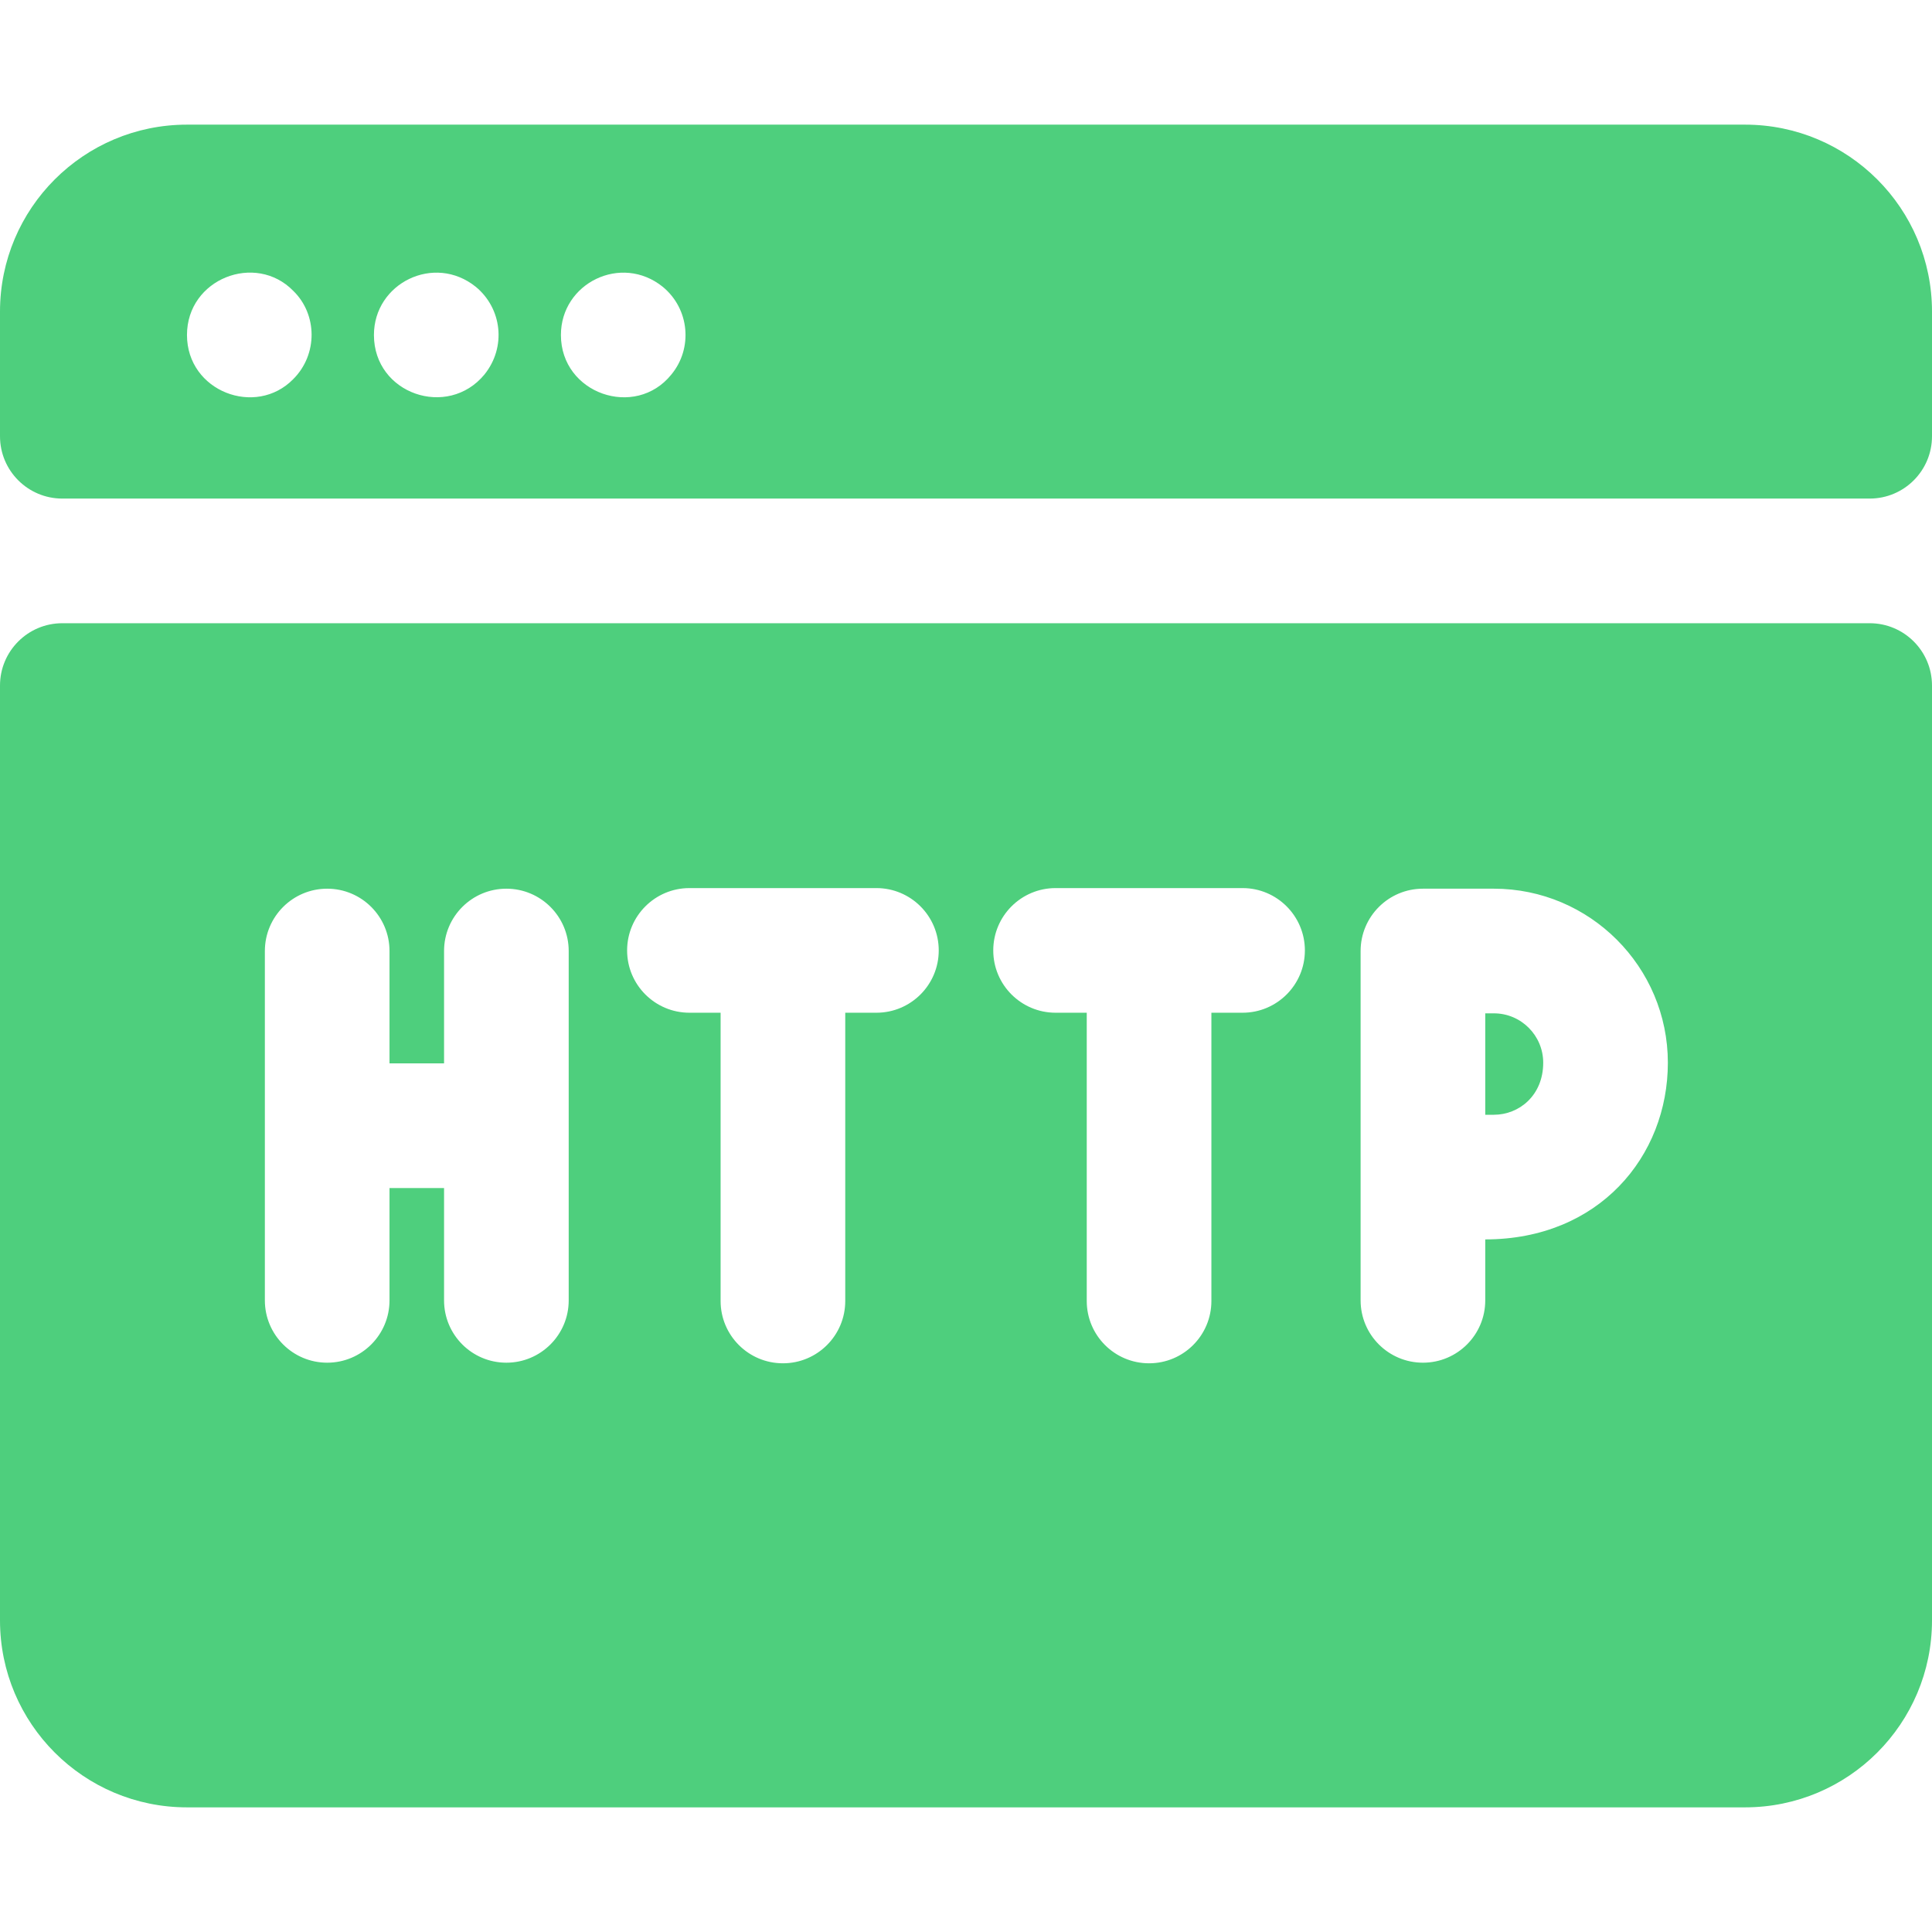 <svg width="64" height="64" viewBox="0 0 64 64" fill="none" xmlns="http://www.w3.org/2000/svg">
<g clip-path="url(#clip0_4269_295638)">
<path d="M51.121 35.204C51.121 36.289 50.322 36.928 49.486 36.928H49.201V33.568H49.486C50.388 33.568 51.121 34.302 51.121 35.204ZM0 14.451V10.322C0 6.902 2.773 4.129 6.194 4.129H57.806C61.227 4.129 64 6.902 64 10.322V14.451C64 15.592 63.076 16.516 61.935 16.516H2.065C0.924 16.516 0 15.592 0 14.451ZM18.581 11.097C18.581 13.044 21.046 13.892 22.241 12.405C22.952 11.544 22.849 10.238 21.955 9.501C20.58 8.394 18.581 9.376 18.581 11.097ZM12.387 11.097C12.387 13.052 14.831 13.882 16.048 12.406C16.783 11.493 16.625 10.213 15.761 9.501C14.385 8.393 12.387 9.378 12.387 11.097ZM6.194 11.097C6.194 12.967 8.474 13.833 9.717 12.556C10.532 11.741 10.515 10.413 9.717 9.637C8.467 8.353 6.194 9.234 6.194 11.097ZM64 22.71V53.677C64 57.098 61.227 59.871 57.806 59.871H6.194C2.773 59.871 0 57.098 0 53.677V22.71C0 21.569 0.924 20.645 2.065 20.645H61.935C63.076 20.645 64 21.569 64 22.71ZM18.839 31.504C18.839 30.363 17.914 29.439 16.774 29.439C15.634 29.439 14.71 30.363 14.71 31.504V35.226H12.903V31.504C12.903 30.363 11.979 29.439 10.839 29.439C9.699 29.439 8.774 30.363 8.774 31.504V43.077C8.774 44.217 9.699 45.141 10.839 45.141C11.979 45.141 12.903 44.217 12.903 43.077V39.355H14.71V43.077C14.71 44.217 15.634 45.141 16.774 45.141C17.914 45.141 18.839 44.217 18.839 43.077V31.504ZM31.097 31.484C31.097 30.344 30.172 29.419 29.032 29.419H22.839C21.699 29.419 20.774 30.344 20.774 31.484C20.774 32.624 21.699 33.548 22.839 33.548H23.871V43.097C23.871 44.237 24.795 45.161 25.936 45.161C27.076 45.161 28 44.237 28 43.097V33.548H29.032C30.172 33.548 31.097 32.624 31.097 31.484ZM43.226 31.484C43.226 30.344 42.301 29.419 41.161 29.419H34.968C33.828 29.419 32.903 30.344 32.903 31.484C32.903 32.624 33.828 33.548 34.968 33.548H36V43.097C36 44.237 36.924 45.161 38.065 45.161C39.205 45.161 40.129 44.237 40.129 43.097V33.548H41.161C42.301 33.548 43.226 32.624 43.226 31.484ZM55.25 35.204C55.25 32.025 52.664 29.439 49.486 29.439H47.137C45.997 29.439 45.072 30.363 45.072 31.504V43.077C45.072 44.217 45.997 45.141 47.137 45.141C48.277 45.141 49.201 44.217 49.201 43.077V41.057C52.962 41.057 55.25 38.308 55.25 35.204Z" fill="#4ECF7D"/>
</g>
<defs>
<clipPath id="clip0_4269_295638">
<rect width="64" height="64" fill="white"/>
</clipPath>
</defs>
</svg>
